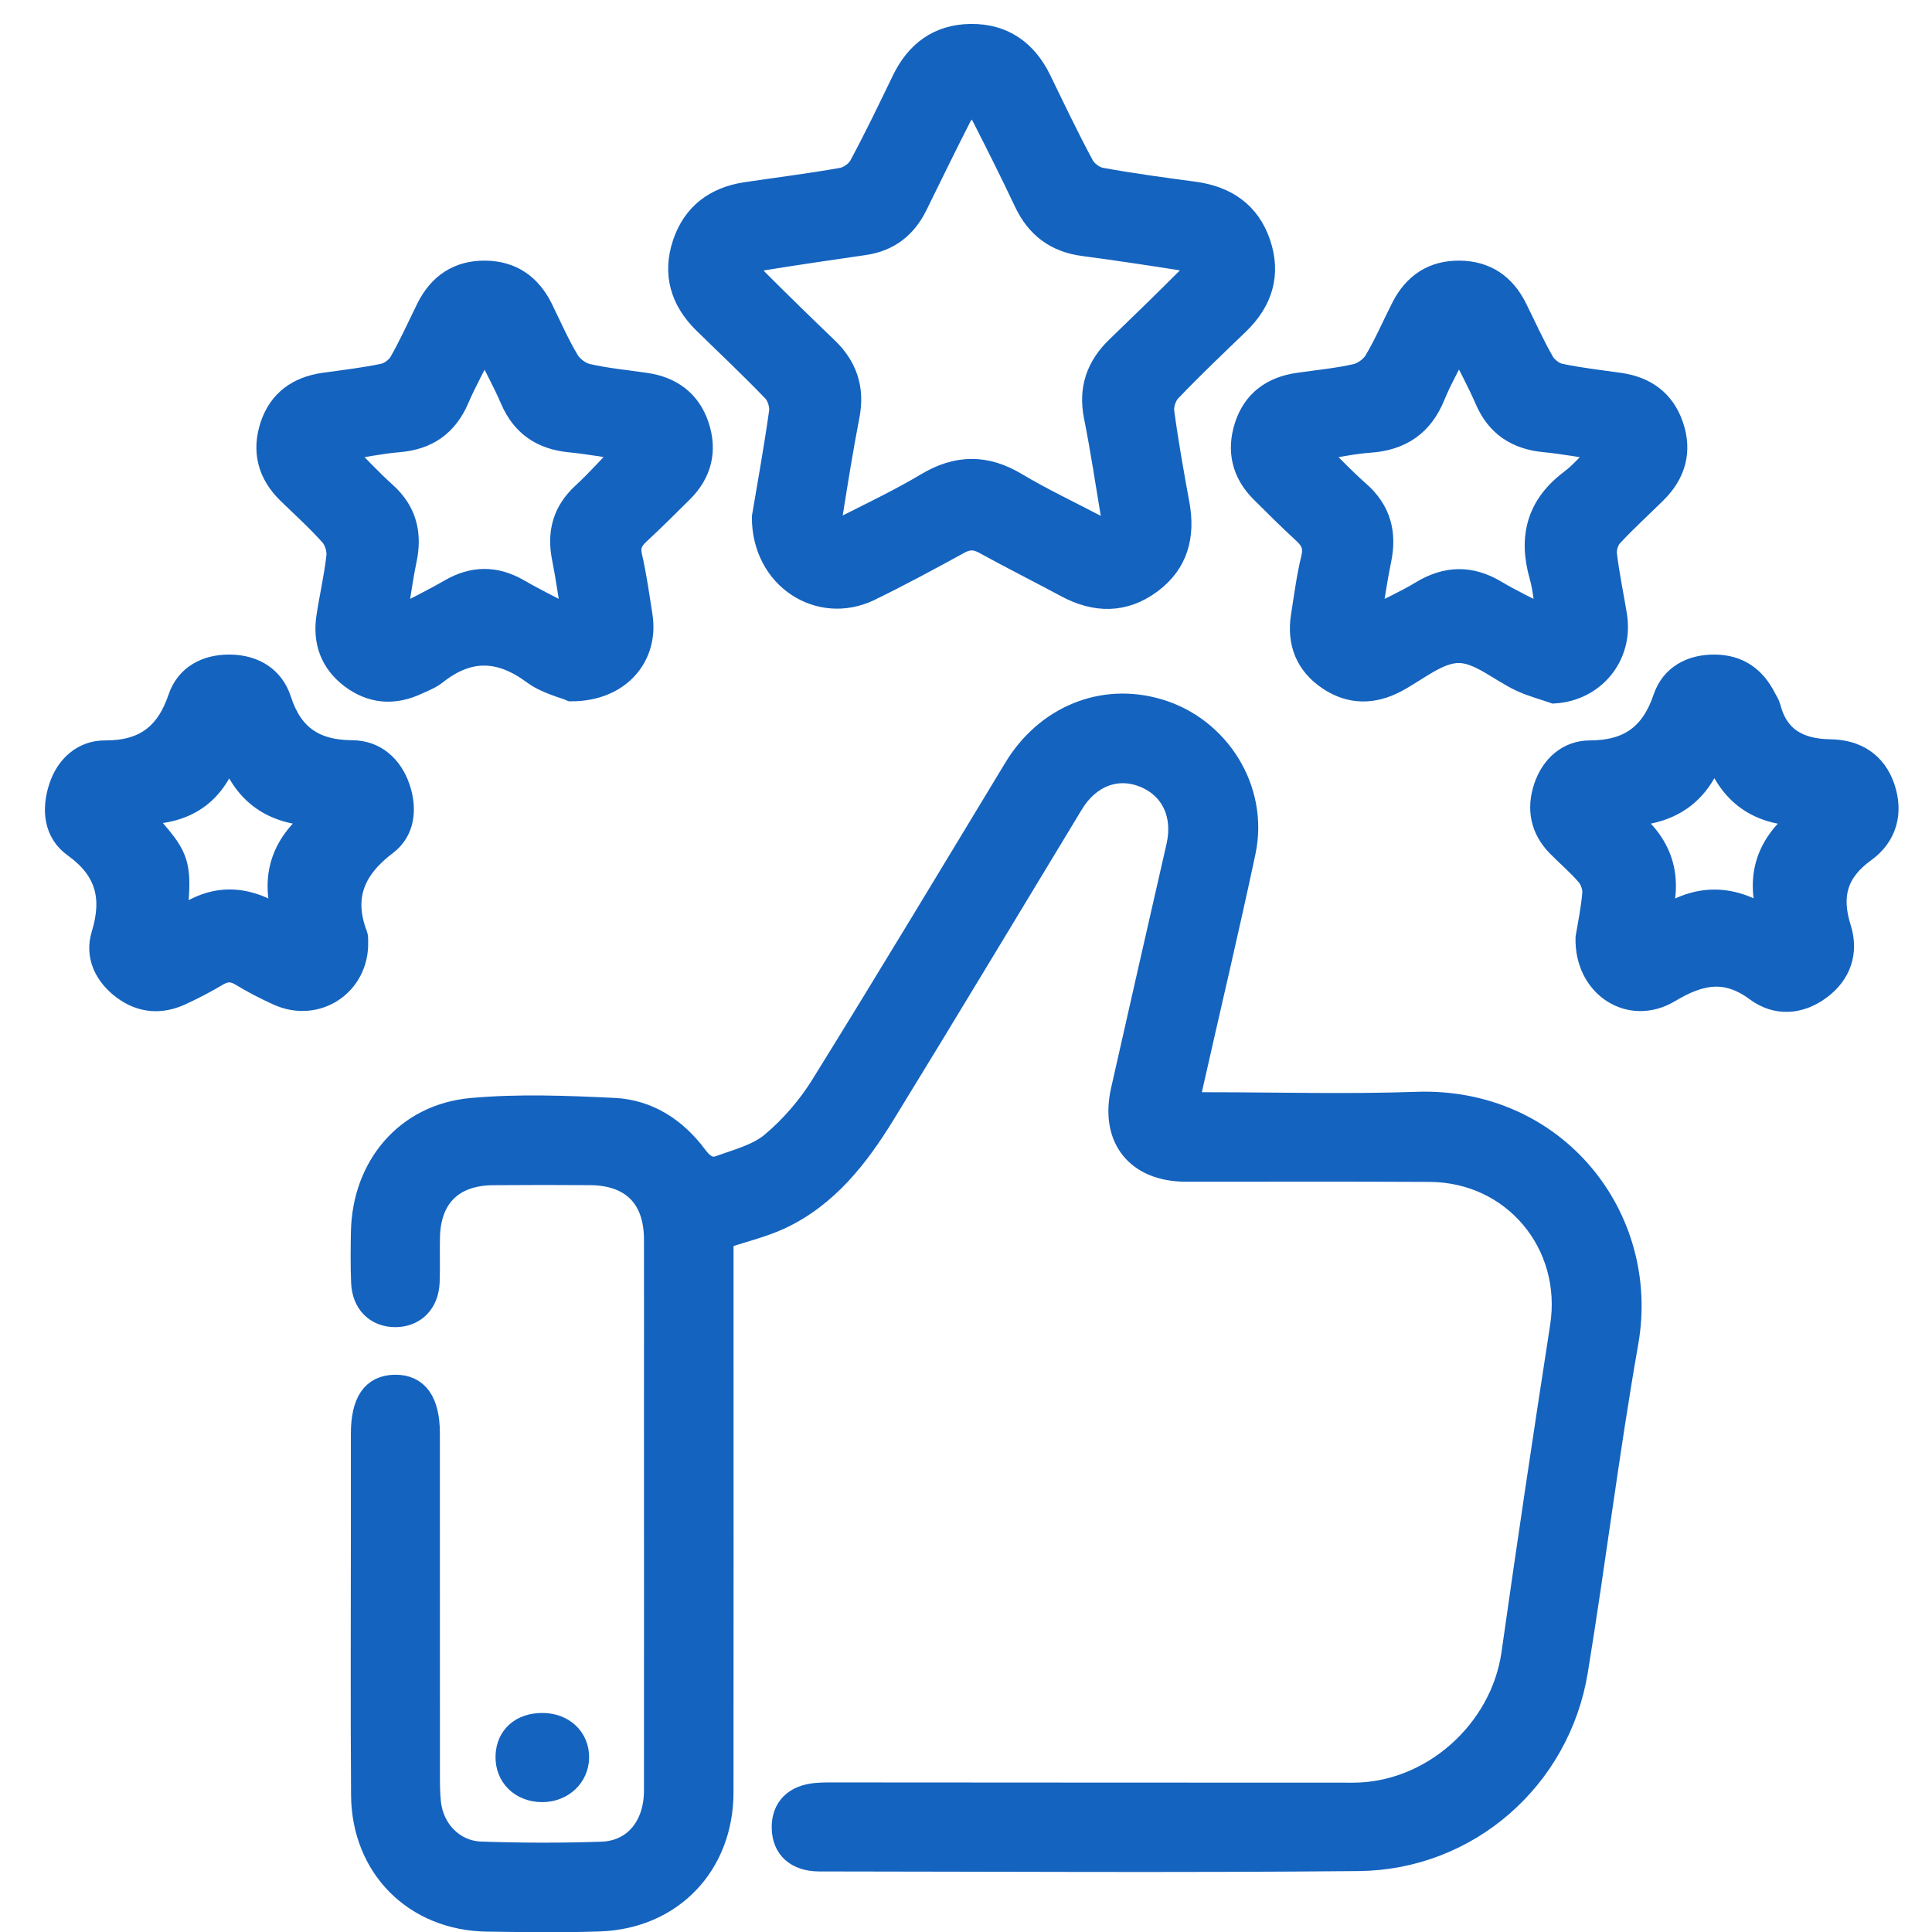 <svg width="41" height="41" viewBox="0 0 41 41" fill="none" xmlns="http://www.w3.org/2000/svg">
<path d="M15.317 26.261C15.317 26.855 15.317 27.472 15.317 28.088C15.317 31.404 15.319 34.721 15.316 38.037C15.314 39.564 14.249 40.684 12.726 40.738C11.931 40.766 11.134 40.753 10.337 40.742C8.815 40.721 7.712 39.623 7.7 38.096C7.686 36.182 7.697 34.268 7.696 32.355C7.696 31.713 7.695 31.071 7.696 30.43C7.697 29.756 7.919 29.43 8.382 29.424C8.847 29.418 9.084 29.752 9.085 30.415C9.086 32.828 9.085 35.24 9.086 37.654C9.086 37.855 9.087 38.059 9.108 38.259C9.172 38.849 9.617 39.312 10.208 39.331C11.062 39.36 11.919 39.363 12.774 39.333C13.472 39.308 13.916 38.762 13.916 37.997C13.919 35.252 13.916 32.505 13.916 29.76C13.916 28.607 13.919 27.454 13.916 26.301C13.915 25.409 13.419 24.908 12.528 24.901C11.838 24.896 11.149 24.896 10.46 24.902C9.601 24.909 9.109 25.391 9.087 26.245C9.079 26.566 9.093 26.888 9.08 27.208C9.063 27.64 8.789 27.912 8.391 27.914C7.991 27.914 7.717 27.646 7.701 27.211C7.687 26.855 7.69 26.498 7.697 26.142C7.725 24.759 8.632 23.676 10.005 23.551C11.005 23.46 12.023 23.501 13.029 23.549C13.752 23.584 14.336 23.968 14.767 24.549C14.906 24.737 15.065 24.847 15.272 24.772C15.656 24.633 16.084 24.524 16.385 24.273C16.797 23.928 17.167 23.499 17.451 23.042C18.836 20.811 20.188 18.561 21.548 16.315C22.21 15.222 23.397 14.733 24.574 15.078C25.855 15.453 26.675 16.765 26.398 18.073C26.045 19.734 25.652 21.387 25.279 23.044C25.254 23.156 25.24 23.27 25.214 23.429C25.381 23.429 25.509 23.429 25.636 23.429C27.11 23.429 28.585 23.472 30.057 23.42C33.004 23.316 34.984 25.843 34.52 28.483C34.113 30.798 33.828 33.135 33.449 35.456C33.075 37.74 31.145 39.434 28.832 39.457C25.018 39.493 21.202 39.468 17.387 39.465C16.91 39.464 16.638 39.213 16.627 38.801C16.616 38.381 16.872 38.121 17.338 38.085C17.48 38.074 17.623 38.076 17.766 38.076C21.415 38.078 25.064 38.081 28.713 38.081C30.387 38.081 31.878 36.746 32.112 35.094C32.44 32.777 32.786 30.463 33.144 28.151C33.417 26.388 32.13 24.841 30.34 24.832C28.616 24.822 26.893 24.83 25.169 24.828C24.136 24.827 23.596 24.151 23.823 23.143C24.212 21.416 24.605 19.692 24.999 17.966C25.154 17.29 24.886 16.713 24.297 16.468C23.711 16.224 23.107 16.449 22.746 17.046C21.416 19.241 20.096 21.441 18.753 23.628C18.195 24.536 17.546 25.377 16.545 25.844C16.174 26.015 15.766 26.11 15.317 26.261Z" fill="#1463BF" stroke="#1463BF" stroke-width="0.5"/>
<path d="M16.206 10.974C16.317 10.314 16.459 9.531 16.57 8.744C16.591 8.599 16.525 8.393 16.424 8.287C15.947 7.789 15.444 7.318 14.952 6.836C14.476 6.369 14.308 5.811 14.52 5.176C14.728 4.555 15.188 4.212 15.831 4.115C16.512 4.013 17.196 3.929 17.873 3.808C18.019 3.782 18.195 3.657 18.264 3.528C18.585 2.933 18.878 2.322 19.173 1.712C19.463 1.112 19.929 0.766 20.599 0.758C21.284 0.75 21.766 1.093 22.064 1.706C22.36 2.315 22.651 2.927 22.972 3.523C23.041 3.652 23.215 3.781 23.36 3.807C24.013 3.926 24.673 4.015 25.332 4.103C26.004 4.192 26.496 4.52 26.716 5.171C26.936 5.82 26.758 6.384 26.268 6.857C25.78 7.327 25.288 7.794 24.821 8.283C24.719 8.389 24.651 8.594 24.67 8.739C24.758 9.397 24.876 10.053 24.995 10.707C25.116 11.371 24.967 11.943 24.411 12.353C23.847 12.77 23.246 12.76 22.636 12.432C22.06 12.122 21.476 11.83 20.904 11.515C20.706 11.405 20.544 11.402 20.343 11.512C19.718 11.855 19.091 12.194 18.45 12.506C17.397 13.016 16.201 12.261 16.206 10.974ZM23.626 11.023C23.501 10.283 23.395 9.554 23.25 8.833C23.134 8.251 23.3 7.784 23.717 7.382C24.222 6.896 24.724 6.407 25.219 5.912C25.295 5.837 25.326 5.718 25.378 5.62C25.276 5.575 25.177 5.506 25.069 5.489C24.377 5.38 23.685 5.276 22.991 5.184C22.41 5.107 22.013 4.805 21.764 4.276C21.476 3.665 21.172 3.06 20.865 2.457C20.81 2.348 20.709 2.263 20.63 2.167C20.541 2.268 20.427 2.355 20.368 2.471C20.049 3.095 19.745 3.725 19.434 4.353C19.209 4.811 18.851 5.091 18.338 5.165C17.622 5.269 16.905 5.373 16.191 5.489C16.074 5.507 15.967 5.586 15.856 5.637C15.922 5.743 15.972 5.865 16.058 5.951C16.545 6.438 17.038 6.92 17.535 7.396C17.947 7.789 18.101 8.251 17.993 8.815C17.86 9.503 17.749 10.195 17.639 10.886C17.622 10.993 17.662 11.109 17.675 11.221C17.786 11.202 17.908 11.208 18.004 11.159C18.565 10.875 19.134 10.602 19.673 10.28C20.309 9.9 20.909 9.888 21.549 10.27C22.109 10.604 22.701 10.884 23.28 11.187C23.476 11.289 23.629 11.3 23.626 11.023Z" fill="#1463BF" stroke="#1463BF" stroke-width="0.5"/>
<path d="M12.124 14.633C11.958 14.562 11.596 14.479 11.322 14.275C10.609 13.748 9.939 13.733 9.245 14.283C9.126 14.377 8.976 14.434 8.836 14.498C8.352 14.723 7.884 14.685 7.459 14.363C7.045 14.049 6.886 13.615 6.962 13.104C7.027 12.669 7.129 12.24 7.176 11.804C7.192 11.656 7.129 11.459 7.03 11.347C6.747 11.028 6.427 10.742 6.121 10.443C5.716 10.047 5.594 9.572 5.768 9.04C5.941 8.515 6.333 8.238 6.875 8.16C7.297 8.1 7.724 8.053 8.141 7.964C8.278 7.935 8.436 7.818 8.505 7.696C8.718 7.326 8.891 6.934 9.081 6.551C9.331 6.047 9.734 5.774 10.302 5.781C10.854 5.789 11.242 6.063 11.485 6.554C11.668 6.927 11.834 7.31 12.047 7.665C12.13 7.803 12.306 7.933 12.463 7.969C12.866 8.061 13.282 8.1 13.693 8.16C14.235 8.237 14.625 8.52 14.799 9.042C14.971 9.558 14.859 10.028 14.468 10.417C14.165 10.719 13.861 11.021 13.548 11.312C13.397 11.452 13.327 11.585 13.378 11.808C13.474 12.224 13.532 12.648 13.598 13.07C13.732 13.917 13.139 14.633 12.124 14.633ZM13.319 9.525C12.867 9.458 12.484 9.388 12.097 9.35C11.513 9.293 11.102 9.023 10.865 8.474C10.704 8.1 10.506 7.742 10.285 7.296C10.062 7.74 9.867 8.088 9.71 8.453C9.47 9.015 9.06 9.298 8.455 9.348C8.065 9.38 7.679 9.463 7.22 9.533C7.578 9.892 7.859 10.198 8.165 10.473C8.602 10.865 8.711 11.334 8.592 11.891C8.51 12.28 8.46 12.675 8.381 13.158C8.828 12.923 9.2 12.744 9.555 12.537C10.043 12.254 10.514 12.252 11.002 12.535C11.357 12.741 11.727 12.919 12.181 13.156C12.098 12.651 12.043 12.244 11.963 11.844C11.855 11.311 11.972 10.867 12.381 10.489C12.693 10.202 12.972 9.883 13.319 9.525Z" fill="#1463BF" stroke="#1463BF" stroke-width="0.5"/>
<path d="M32.982 14.679C32.75 14.598 32.51 14.536 32.289 14.433C31.838 14.224 31.397 13.818 30.953 13.82C30.508 13.822 30.062 14.215 29.622 14.448C29.138 14.705 28.661 14.707 28.206 14.403C27.736 14.088 27.557 13.631 27.645 13.074C27.71 12.664 27.763 12.251 27.861 11.848C27.921 11.6 27.848 11.447 27.674 11.289C27.367 11.008 27.074 10.714 26.779 10.421C26.388 10.031 26.28 9.561 26.447 9.045C26.617 8.52 27.009 8.239 27.549 8.161C27.959 8.101 28.376 8.063 28.779 7.971C28.936 7.935 29.113 7.806 29.195 7.668C29.413 7.302 29.58 6.906 29.775 6.526C30.025 6.039 30.421 5.775 30.975 5.781C31.528 5.787 31.918 6.058 32.161 6.549C32.351 6.932 32.526 7.323 32.738 7.693C32.808 7.814 32.963 7.935 33.1 7.964C33.517 8.053 33.943 8.1 34.365 8.16C34.907 8.236 35.296 8.514 35.476 9.035C35.66 9.569 35.528 10.041 35.128 10.437C34.816 10.747 34.489 11.041 34.191 11.364C34.104 11.459 34.05 11.633 34.064 11.762C34.115 12.197 34.207 12.627 34.278 13.061C34.415 13.905 33.825 14.626 32.982 14.679ZM32.859 13.151C32.799 12.778 32.783 12.495 32.707 12.229C32.471 11.411 32.64 10.74 33.34 10.213C33.576 10.036 33.767 9.799 34.04 9.529C33.548 9.456 33.165 9.384 32.779 9.347C32.194 9.291 31.782 9.023 31.545 8.473C31.384 8.099 31.186 7.741 30.964 7.291C30.752 7.717 30.563 8.043 30.422 8.389C30.171 9.009 29.724 9.313 29.063 9.358C28.696 9.383 28.333 9.467 27.888 9.538C28.245 9.888 28.519 10.183 28.821 10.447C29.273 10.842 29.396 11.319 29.274 11.891C29.192 12.281 29.139 12.676 29.058 13.153C29.483 12.934 29.838 12.776 30.169 12.575C30.699 12.253 31.209 12.242 31.743 12.564C32.073 12.762 32.426 12.925 32.859 13.151Z" fill="#1463BF" stroke="#1463BF" stroke-width="0.5"/>
<path d="M33.685 19.901C33.727 19.645 33.799 19.307 33.828 18.965C33.839 18.834 33.782 18.667 33.697 18.566C33.507 18.34 33.275 18.148 33.068 17.936C32.727 17.588 32.645 17.167 32.794 16.717C32.941 16.272 33.282 15.963 33.739 15.963C34.572 15.961 35.063 15.607 35.329 14.82C35.487 14.355 35.895 14.134 36.399 14.141C36.888 14.148 37.227 14.39 37.443 14.819C37.475 14.882 37.52 14.943 37.537 15.011C37.713 15.688 38.185 15.929 38.843 15.939C39.381 15.946 39.788 16.199 39.964 16.719C40.142 17.245 40.009 17.731 39.56 18.055C38.958 18.49 38.815 19.009 39.036 19.707C39.191 20.198 39.043 20.656 38.611 20.973C38.183 21.288 37.696 21.314 37.28 21.006C36.628 20.523 36.071 20.64 35.417 21.032C34.594 21.524 33.659 20.924 33.685 19.901ZM36.379 15.889C36.075 16.859 35.43 17.28 34.433 17.288C35.261 17.875 35.504 18.613 35.172 19.583C35.997 18.971 36.775 18.986 37.59 19.57C37.255 18.601 37.511 17.878 38.33 17.28C37.319 17.295 36.694 16.848 36.379 15.889Z" fill="#1463BF" stroke="#1463BF" stroke-width="0.5"/>
<path d="M7.563 19.994C7.583 20.884 6.723 21.459 5.91 21.092C5.64 20.97 5.375 20.833 5.122 20.679C4.934 20.566 4.779 20.575 4.596 20.685C4.352 20.831 4.098 20.962 3.839 21.082C3.418 21.279 3.005 21.251 2.628 20.972C2.25 20.692 2.052 20.284 2.186 19.846C2.43 19.048 2.278 18.45 1.582 17.95C1.177 17.659 1.132 17.184 1.283 16.716C1.429 16.264 1.776 15.961 2.226 15.963C3.066 15.966 3.548 15.605 3.815 14.818C3.972 14.354 4.383 14.134 4.886 14.141C5.393 14.148 5.783 14.394 5.934 14.858C6.184 15.633 6.677 15.954 7.476 15.959C7.951 15.961 8.296 16.266 8.453 16.723C8.603 17.161 8.558 17.623 8.189 17.902C7.501 18.422 7.236 19.028 7.552 19.852C7.568 19.894 7.56 19.946 7.563 19.994ZM4.859 15.886C4.565 16.874 3.904 17.271 2.946 17.244C3.24 17.631 3.585 17.925 3.706 18.292C3.829 18.666 3.733 19.112 3.733 19.591C4.489 18.959 5.259 18.986 6.074 19.581C5.734 18.611 5.996 17.878 6.811 17.284C5.805 17.284 5.169 16.85 4.859 15.886Z" fill="#1463BF" stroke="#1463BF" stroke-width="0.5"/>
<path d="M11.519 36.602C11.948 36.605 12.256 36.898 12.252 37.296C12.247 37.692 11.927 37.992 11.509 37.994C11.068 37.995 10.754 37.689 10.766 37.268C10.777 36.859 11.072 36.597 11.519 36.602Z" fill="#1463BF" stroke="#1463BF" stroke-width="0.5"/>
</svg>
